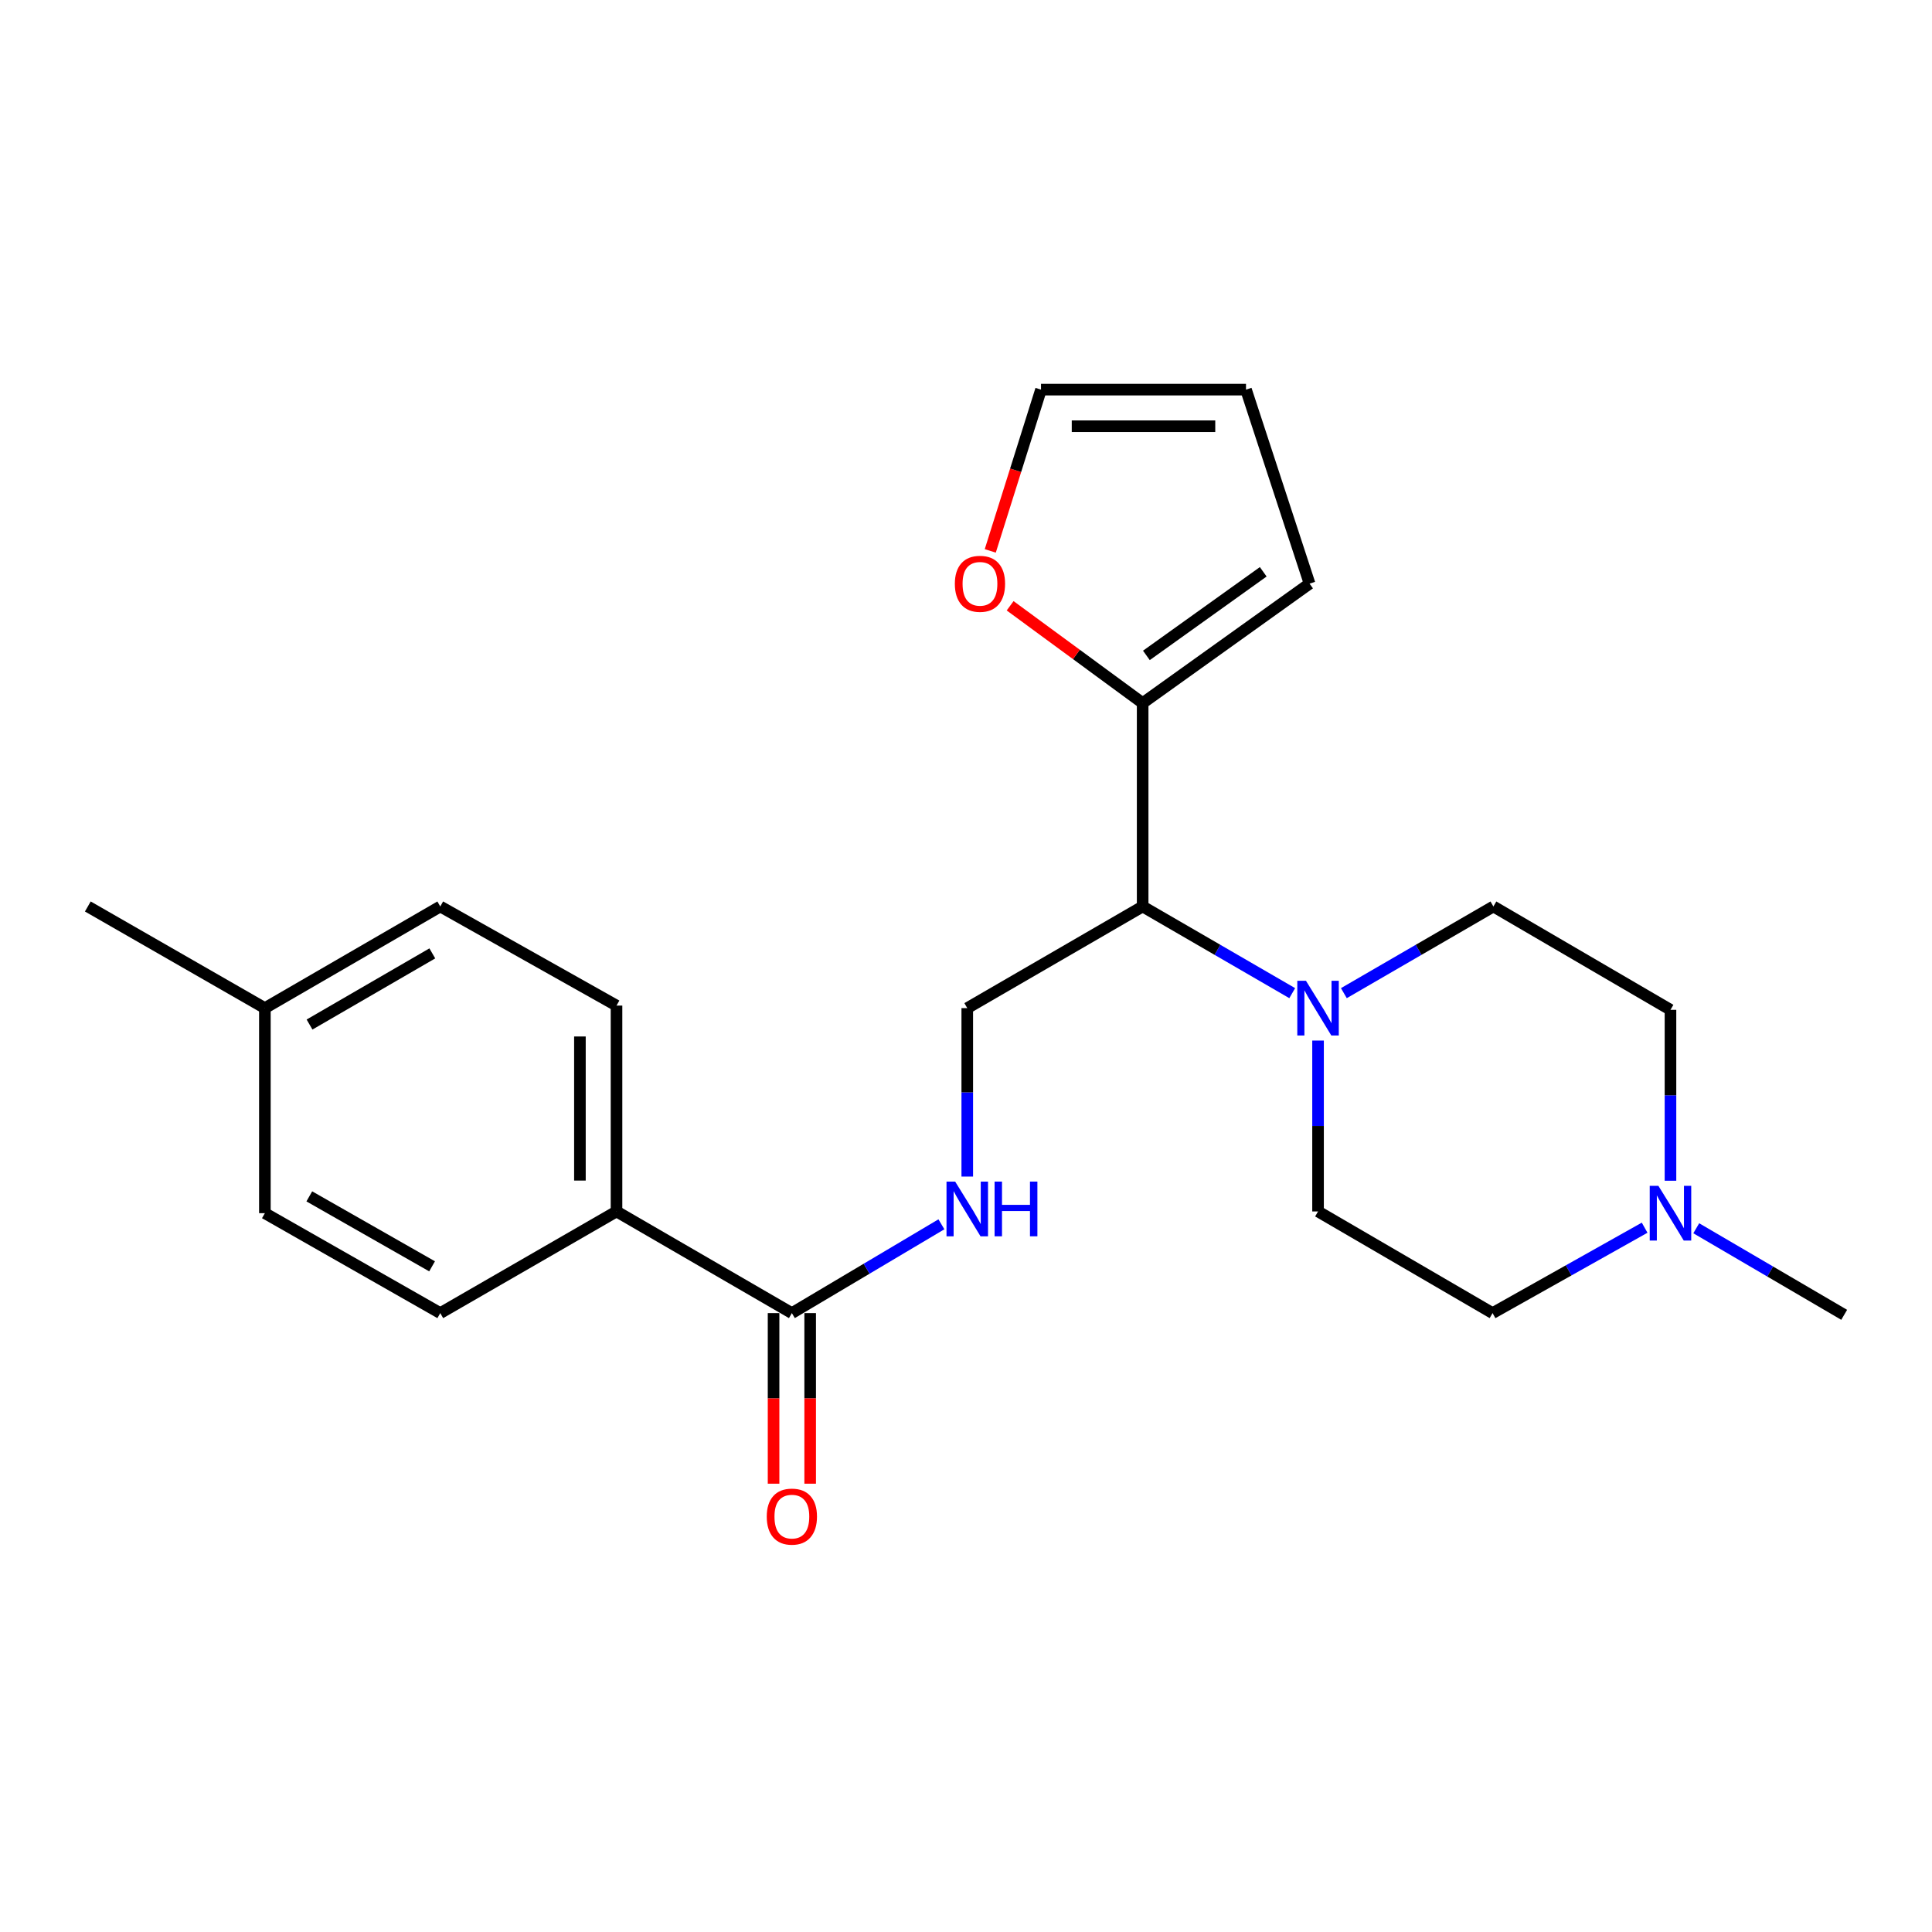 <?xml version='1.0' encoding='iso-8859-1'?>
<svg version='1.1' baseProfile='full'
              xmlns='http://www.w3.org/2000/svg'
                      xmlns:rdkit='http://www.rdkit.org/xml'
                      xmlns:xlink='http://www.w3.org/1999/xlink'
                  xml:space='preserve'
width='1000px' height='1000px' viewBox='0 0 1000 1000'>
<!-- END OF HEADER -->
<rect style='opacity:1.0;fill:#FFFFFF;stroke:none' width='1000' height='1000' x='0' y='0'> </rect>
<path class='bond-0' d='M 668.855,514.057 L 630.145,491.624' style='fill:none;fill-rule:evenodd;stroke:#0000FF;stroke-width:6px;stroke-linecap:butt;stroke-linejoin:miter;stroke-opacity:1' />
<path class='bond-0' d='M 630.145,491.624 L 591.435,469.19' style='fill:none;fill-rule:evenodd;stroke:#000000;stroke-width:6px;stroke-linecap:butt;stroke-linejoin:miter;stroke-opacity:1' />
<path class='bond-9' d='M 682.218,538.592 L 682.218,582.818' style='fill:none;fill-rule:evenodd;stroke:#0000FF;stroke-width:6px;stroke-linecap:butt;stroke-linejoin:miter;stroke-opacity:1' />
<path class='bond-9' d='M 682.218,582.818 L 682.218,627.045' style='fill:none;fill-rule:evenodd;stroke:#000000;stroke-width:6px;stroke-linecap:butt;stroke-linejoin:miter;stroke-opacity:1' />
<path class='bond-10' d='M 695.581,514.055 L 734.28,491.623' style='fill:none;fill-rule:evenodd;stroke:#0000FF;stroke-width:6px;stroke-linecap:butt;stroke-linejoin:miter;stroke-opacity:1' />
<path class='bond-10' d='M 734.28,491.623 L 772.98,469.19' style='fill:none;fill-rule:evenodd;stroke:#000000;stroke-width:6px;stroke-linecap:butt;stroke-linejoin:miter;stroke-opacity:1' />
<path class='bond-1' d='M 591.435,469.19 L 591.435,363.915' style='fill:none;fill-rule:evenodd;stroke:#000000;stroke-width:6px;stroke-linecap:butt;stroke-linejoin:miter;stroke-opacity:1' />
<path class='bond-4' d='M 591.435,469.19 L 500.653,521.801' style='fill:none;fill-rule:evenodd;stroke:#000000;stroke-width:6px;stroke-linecap:butt;stroke-linejoin:miter;stroke-opacity:1' />
<path class='bond-6' d='M 591.435,363.915 L 557.139,338.736' style='fill:none;fill-rule:evenodd;stroke:#000000;stroke-width:6px;stroke-linecap:butt;stroke-linejoin:miter;stroke-opacity:1' />
<path class='bond-6' d='M 557.139,338.736 L 522.842,313.557' style='fill:none;fill-rule:evenodd;stroke:#FF0000;stroke-width:6px;stroke-linecap:butt;stroke-linejoin:miter;stroke-opacity:1' />
<path class='bond-8' d='M 591.435,363.915 L 677.829,302.096' style='fill:none;fill-rule:evenodd;stroke:#000000;stroke-width:6px;stroke-linecap:butt;stroke-linejoin:miter;stroke-opacity:1' />
<path class='bond-8' d='M 593.371,339.237 L 653.847,295.963' style='fill:none;fill-rule:evenodd;stroke:#000000;stroke-width:6px;stroke-linecap:butt;stroke-linejoin:miter;stroke-opacity:1' />
<path class='bond-2' d='M 409.87,679.666 L 448.571,656.681' style='fill:none;fill-rule:evenodd;stroke:#000000;stroke-width:6px;stroke-linecap:butt;stroke-linejoin:miter;stroke-opacity:1' />
<path class='bond-2' d='M 448.571,656.681 L 487.273,633.696' style='fill:none;fill-rule:evenodd;stroke:#0000FF;stroke-width:6px;stroke-linecap:butt;stroke-linejoin:miter;stroke-opacity:1' />
<path class='bond-7' d='M 409.87,679.666 L 319.108,627.045' style='fill:none;fill-rule:evenodd;stroke:#000000;stroke-width:6px;stroke-linecap:butt;stroke-linejoin:miter;stroke-opacity:1' />
<path class='bond-11' d='M 400.398,679.666 L 400.398,723.812' style='fill:none;fill-rule:evenodd;stroke:#000000;stroke-width:6px;stroke-linecap:butt;stroke-linejoin:miter;stroke-opacity:1' />
<path class='bond-11' d='M 400.398,723.812 L 400.398,767.958' style='fill:none;fill-rule:evenodd;stroke:#FF0000;stroke-width:6px;stroke-linecap:butt;stroke-linejoin:miter;stroke-opacity:1' />
<path class='bond-11' d='M 419.342,679.666 L 419.342,723.812' style='fill:none;fill-rule:evenodd;stroke:#000000;stroke-width:6px;stroke-linecap:butt;stroke-linejoin:miter;stroke-opacity:1' />
<path class='bond-11' d='M 419.342,723.812 L 419.342,767.958' style='fill:none;fill-rule:evenodd;stroke:#FF0000;stroke-width:6px;stroke-linecap:butt;stroke-linejoin:miter;stroke-opacity:1' />
<path class='bond-3' d='M 500.653,608.991 L 500.653,565.396' style='fill:none;fill-rule:evenodd;stroke:#0000FF;stroke-width:6px;stroke-linecap:butt;stroke-linejoin:miter;stroke-opacity:1' />
<path class='bond-3' d='M 500.653,565.396 L 500.653,521.801' style='fill:none;fill-rule:evenodd;stroke:#000000;stroke-width:6px;stroke-linecap:butt;stroke-linejoin:miter;stroke-opacity:1' />
<path class='bond-5' d='M 864.636,611.148 L 864.636,566.917' style='fill:none;fill-rule:evenodd;stroke:#0000FF;stroke-width:6px;stroke-linecap:butt;stroke-linejoin:miter;stroke-opacity:1' />
<path class='bond-5' d='M 864.636,566.917 L 864.636,522.685' style='fill:none;fill-rule:evenodd;stroke:#000000;stroke-width:6px;stroke-linecap:butt;stroke-linejoin:miter;stroke-opacity:1' />
<path class='bond-21' d='M 877.98,635.748 L 916.263,658.149' style='fill:none;fill-rule:evenodd;stroke:#0000FF;stroke-width:6px;stroke-linecap:butt;stroke-linejoin:miter;stroke-opacity:1' />
<path class='bond-21' d='M 916.263,658.149 L 954.545,680.55' style='fill:none;fill-rule:evenodd;stroke:#000000;stroke-width:6px;stroke-linecap:butt;stroke-linejoin:miter;stroke-opacity:1' />
<path class='bond-23' d='M 851.256,635.455 L 811.902,657.561' style='fill:none;fill-rule:evenodd;stroke:#0000FF;stroke-width:6px;stroke-linecap:butt;stroke-linejoin:miter;stroke-opacity:1' />
<path class='bond-23' d='M 811.902,657.561 L 772.548,679.666' style='fill:none;fill-rule:evenodd;stroke:#000000;stroke-width:6px;stroke-linecap:butt;stroke-linejoin:miter;stroke-opacity:1' />
<path class='bond-12' d='M 512.563,285.144 L 525.694,243.408' style='fill:none;fill-rule:evenodd;stroke:#FF0000;stroke-width:6px;stroke-linecap:butt;stroke-linejoin:miter;stroke-opacity:1' />
<path class='bond-12' d='M 525.694,243.408 L 538.824,201.672' style='fill:none;fill-rule:evenodd;stroke:#000000;stroke-width:6px;stroke-linecap:butt;stroke-linejoin:miter;stroke-opacity:1' />
<path class='bond-14' d='M 319.108,627.045 L 319.108,520.496' style='fill:none;fill-rule:evenodd;stroke:#000000;stroke-width:6px;stroke-linecap:butt;stroke-linejoin:miter;stroke-opacity:1' />
<path class='bond-14' d='M 300.164,611.062 L 300.164,536.479' style='fill:none;fill-rule:evenodd;stroke:#000000;stroke-width:6px;stroke-linecap:butt;stroke-linejoin:miter;stroke-opacity:1' />
<path class='bond-15' d='M 319.108,627.045 L 227.883,679.666' style='fill:none;fill-rule:evenodd;stroke:#000000;stroke-width:6px;stroke-linecap:butt;stroke-linejoin:miter;stroke-opacity:1' />
<path class='bond-13' d='M 677.829,302.096 L 644.93,201.672' style='fill:none;fill-rule:evenodd;stroke:#000000;stroke-width:6px;stroke-linecap:butt;stroke-linejoin:miter;stroke-opacity:1' />
<path class='bond-17' d='M 682.218,627.045 L 772.548,679.666' style='fill:none;fill-rule:evenodd;stroke:#000000;stroke-width:6px;stroke-linecap:butt;stroke-linejoin:miter;stroke-opacity:1' />
<path class='bond-16' d='M 772.98,469.19 L 864.636,522.685' style='fill:none;fill-rule:evenodd;stroke:#000000;stroke-width:6px;stroke-linecap:butt;stroke-linejoin:miter;stroke-opacity:1' />
<path class='bond-24' d='M 538.824,201.672 L 644.93,201.672' style='fill:none;fill-rule:evenodd;stroke:#000000;stroke-width:6px;stroke-linecap:butt;stroke-linejoin:miter;stroke-opacity:1' />
<path class='bond-24' d='M 554.74,220.616 L 629.015,220.616' style='fill:none;fill-rule:evenodd;stroke:#000000;stroke-width:6px;stroke-linecap:butt;stroke-linejoin:miter;stroke-opacity:1' />
<path class='bond-19' d='M 319.108,520.496 L 227.883,469.19' style='fill:none;fill-rule:evenodd;stroke:#000000;stroke-width:6px;stroke-linecap:butt;stroke-linejoin:miter;stroke-opacity:1' />
<path class='bond-18' d='M 227.883,679.666 L 137.1,627.939' style='fill:none;fill-rule:evenodd;stroke:#000000;stroke-width:6px;stroke-linecap:butt;stroke-linejoin:miter;stroke-opacity:1' />
<path class='bond-18' d='M 223.644,655.448 L 160.096,619.239' style='fill:none;fill-rule:evenodd;stroke:#000000;stroke-width:6px;stroke-linecap:butt;stroke-linejoin:miter;stroke-opacity:1' />
<path class='bond-20' d='M 137.1,627.939 L 137.1,521.801' style='fill:none;fill-rule:evenodd;stroke:#000000;stroke-width:6px;stroke-linecap:butt;stroke-linejoin:miter;stroke-opacity:1' />
<path class='bond-25' d='M 227.883,469.19 L 137.1,521.801' style='fill:none;fill-rule:evenodd;stroke:#000000;stroke-width:6px;stroke-linecap:butt;stroke-linejoin:miter;stroke-opacity:1' />
<path class='bond-25' d='M 223.764,493.472 L 160.216,530.3' style='fill:none;fill-rule:evenodd;stroke:#000000;stroke-width:6px;stroke-linecap:butt;stroke-linejoin:miter;stroke-opacity:1' />
<path class='bond-22' d='M 137.1,521.801 L 45.455,469.19' style='fill:none;fill-rule:evenodd;stroke:#000000;stroke-width:6px;stroke-linecap:butt;stroke-linejoin:miter;stroke-opacity:1' />
<path  class='atom-0' d='M 675.958 507.641
L 685.238 522.641
Q 686.158 524.121, 687.638 526.801
Q 689.118 529.481, 689.198 529.641
L 689.198 507.641
L 692.958 507.641
L 692.958 535.961
L 689.078 535.961
L 679.118 519.561
Q 677.958 517.641, 676.718 515.441
Q 675.518 513.241, 675.158 512.561
L 675.158 535.961
L 671.478 535.961
L 671.478 507.641
L 675.958 507.641
' fill='#0000FF'/>
<path  class='atom-4' d='M 494.393 611.59
L 503.673 626.59
Q 504.593 628.07, 506.073 630.75
Q 507.553 633.43, 507.633 633.59
L 507.633 611.59
L 511.393 611.59
L 511.393 639.91
L 507.513 639.91
L 497.553 623.51
Q 496.393 621.59, 495.153 619.39
Q 493.953 617.19, 493.593 616.51
L 493.593 639.91
L 489.913 639.91
L 489.913 611.59
L 494.393 611.59
' fill='#0000FF'/>
<path  class='atom-4' d='M 514.793 611.59
L 518.633 611.59
L 518.633 623.63
L 533.113 623.63
L 533.113 611.59
L 536.953 611.59
L 536.953 639.91
L 533.113 639.91
L 533.113 626.83
L 518.633 626.83
L 518.633 639.91
L 514.793 639.91
L 514.793 611.59
' fill='#0000FF'/>
<path  class='atom-6' d='M 858.376 613.779
L 867.656 628.779
Q 868.576 630.259, 870.056 632.939
Q 871.536 635.619, 871.616 635.779
L 871.616 613.779
L 875.376 613.779
L 875.376 642.099
L 871.496 642.099
L 861.536 625.699
Q 860.376 623.779, 859.136 621.579
Q 857.936 619.379, 857.576 618.699
L 857.576 642.099
L 853.896 642.099
L 853.896 613.779
L 858.376 613.779
' fill='#0000FF'/>
<path  class='atom-7' d='M 494.23 302.176
Q 494.23 295.376, 497.59 291.576
Q 500.95 287.776, 507.23 287.776
Q 513.51 287.776, 516.87 291.576
Q 520.23 295.376, 520.23 302.176
Q 520.23 309.056, 516.83 312.976
Q 513.43 316.856, 507.23 316.856
Q 500.99 316.856, 497.59 312.976
Q 494.23 309.096, 494.23 302.176
M 507.23 313.656
Q 511.55 313.656, 513.87 310.776
Q 516.23 307.856, 516.23 302.176
Q 516.23 296.616, 513.87 293.816
Q 511.55 290.976, 507.23 290.976
Q 502.91 290.976, 500.55 293.776
Q 498.23 296.576, 498.23 302.176
Q 498.23 307.896, 500.55 310.776
Q 502.91 313.656, 507.23 313.656
' fill='#FF0000'/>
<path  class='atom-12' d='M 396.87 784.989
Q 396.87 778.189, 400.23 774.389
Q 403.59 770.589, 409.87 770.589
Q 416.15 770.589, 419.51 774.389
Q 422.87 778.189, 422.87 784.989
Q 422.87 791.869, 419.47 795.789
Q 416.07 799.669, 409.87 799.669
Q 403.63 799.669, 400.23 795.789
Q 396.87 791.909, 396.87 784.989
M 409.87 796.469
Q 414.19 796.469, 416.51 793.589
Q 418.87 790.669, 418.87 784.989
Q 418.87 779.429, 416.51 776.629
Q 414.19 773.789, 409.87 773.789
Q 405.55 773.789, 403.19 776.589
Q 400.87 779.389, 400.87 784.989
Q 400.87 790.709, 403.19 793.589
Q 405.55 796.469, 409.87 796.469
' fill='#FF0000'/>
</svg>
